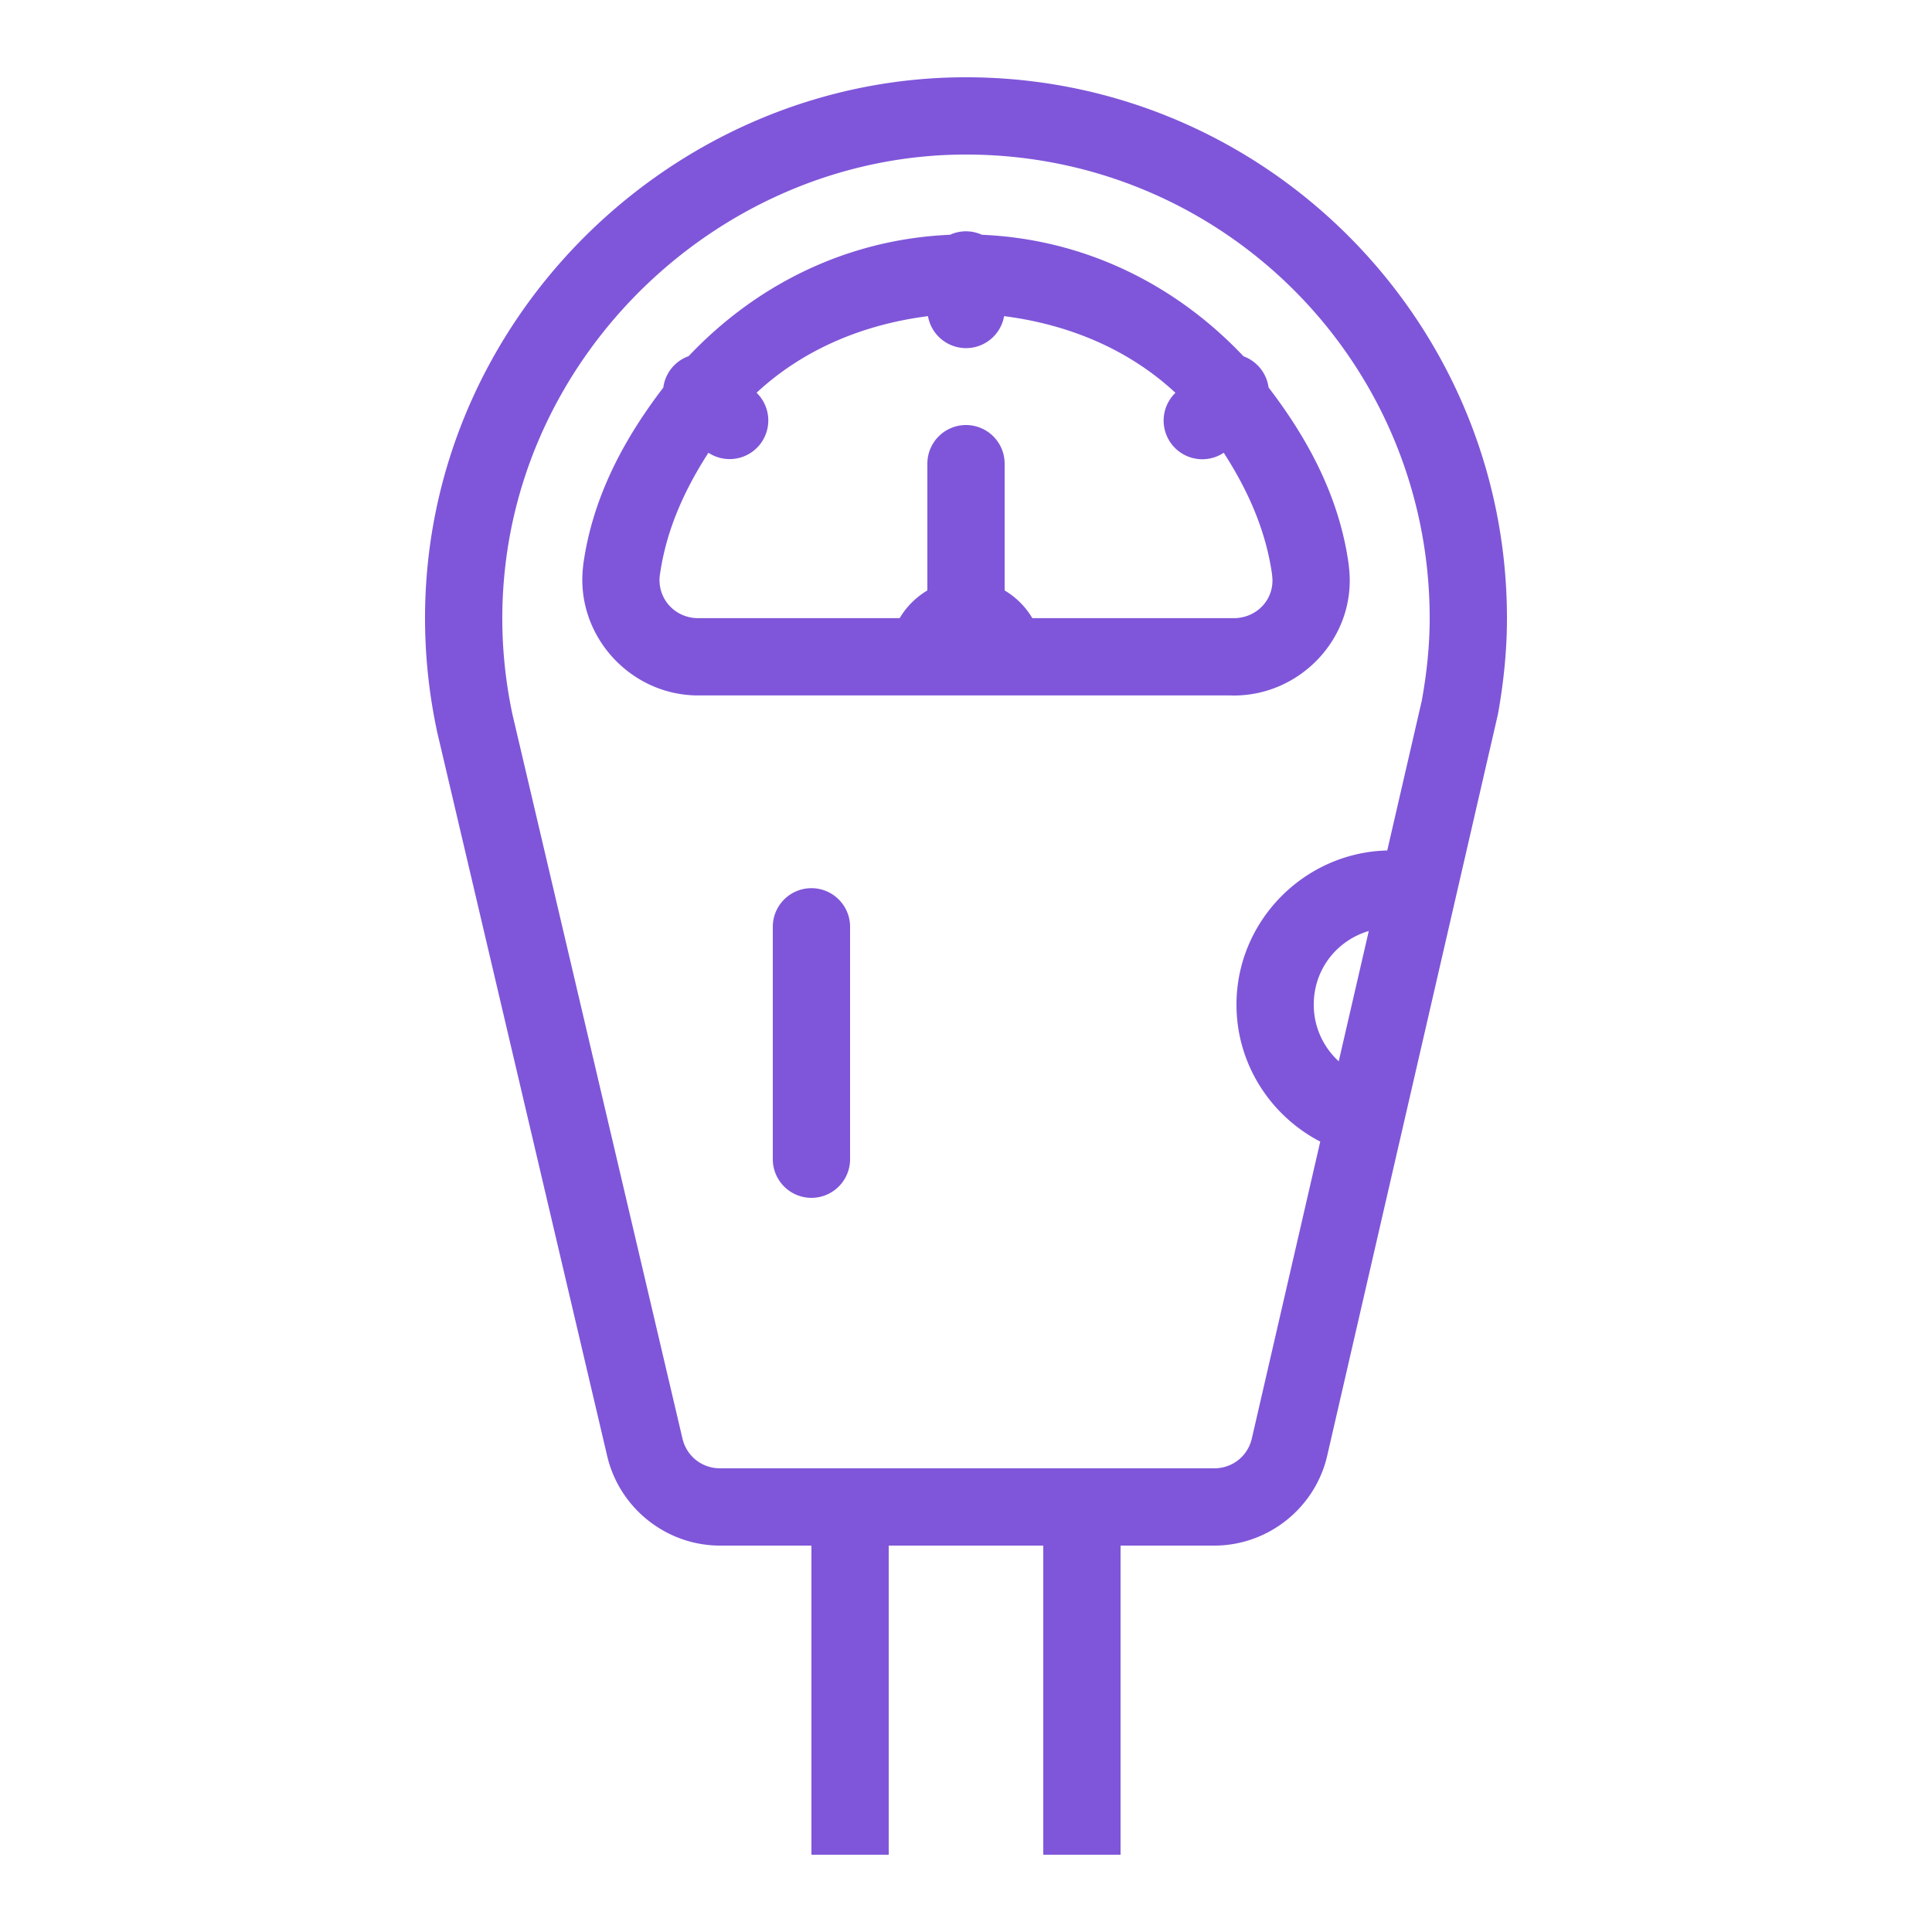 <!DOCTYPE svg PUBLIC "-//W3C//DTD SVG 1.1//EN" "http://www.w3.org/Graphics/SVG/1.1/DTD/svg11.dtd">
<!-- Uploaded to: SVG Repo, www.svgrepo.com, Transformed by: SVG Repo Mixer Tools -->
<svg fill="#7f56d9" width="800px" height="800px" viewBox="0 0 50 50" xmlns="http://www.w3.org/2000/svg" xmlns:xlink="http://www.w3.org/1999/xlink">
<g id="SVGRepo_bgCarrier" stroke-width="0"/>
<g id="SVGRepo_tracerCarrier" stroke-linecap="round" stroke-linejoin="round"/>
<g id="SVGRepo_iconCarrier">
<path d="M24.914 2C17.965 2.042 11.982 7.365 11.109 14.258C10.906 15.868 10.994 17.431 11.305 18.902 A 1 1 0 0 0 11.309 18.924L15.715 37.686C16.033 39.035 17.249 40 18.637 40L21 40L21 48L23 48L23 40L27 40L27 48L29 48L29 40L31.424 40C32.816 40 34.035 39.03 34.348 37.674L38.76 18.512 A 1 1 0 0 0 38.77 18.465C38.911 17.674 39 16.851 39 16C39 8.251 32.673 1.954 24.914 2 z M 24.926 4C31.599 3.96 37 9.337 37 16C37 16.71 36.925 17.409 36.801 18.104C36.8 18.106 36.801 18.109 36.801 18.111L35.902 22.01C33.751 22.063 32 23.836 32 26C32 27.539 32.882 28.877 34.168 29.545L32.398 37.225C32.293 37.684 31.896 38 31.424 38L29 38L27 38L23 38L21 38L18.637 38C18.166 38 17.77 37.687 17.662 37.229L13.262 18.488C12.994 17.222 12.919 15.89 13.094 14.51C13.839 8.624 18.995 4.036 24.926 4 z M 24.984 5.986 A 1 1 0 0 0 24.586 6.076C21.901 6.192 19.554 7.384 17.822 9.217 A 1 1 0 0 0 17.166 10.031C16.147 11.363 15.339 12.863 15.096 14.602 A 1 1 0 0 0 15.096 14.607C15.093 14.628 15.091 14.652 15.088 14.678 A 1 1 0 0 0 15.088 14.68C14.894 16.441 16.305 17.998 18.07 17.998L31.859 17.998 A 1 1 0 0 0 31.93 18C33.649 18 35.059 16.524 34.922 14.793L34.922 14.791C34.915 14.709 34.907 14.636 34.898 14.57 A 1 1 0 0 0 34.898 14.564C34.65 12.839 33.844 11.351 32.83 10.027 A 1 1 0 0 0 32.182 9.221C30.449 7.386 28.1 6.191 25.412 6.076 A 1 1 0 0 0 24.984 5.986 z M 24.016 8.182 A 1 1 0 0 0 25.986 8.182C27.687 8.399 29.229 9.058 30.42 10.166L30.416 10.17 A 1 1 0 0 0 31.67 11.717C32.277 12.659 32.751 13.689 32.918 14.848C32.921 14.87 32.924 14.903 32.928 14.947 A 1 1 0 0 0 32.928 14.949C32.973 15.52 32.522 15.995 31.934 15.998 A 1 1 0 0 0 31.93 15.998L26.717 15.998C26.542 15.703 26.296 15.456 26 15.281L26 12 A 1 1 0 1 0 24 12L24 15.281C23.704 15.456 23.458 15.703 23.283 15.998L18.07 15.998C17.467 15.998 17.01 15.495 17.074 14.9L17.074 14.898C17.075 14.891 17.077 14.885 17.078 14.879C17.242 13.708 17.721 12.668 18.334 11.717 A 1 1 0 0 0 19.582 10.166L19.58 10.164C20.772 9.056 22.315 8.398 24.016 8.182 z M 20.984 22.986 A 1 1 0 0 0 20 24L20 30 A 1 1 0 1 0 22 30L22 24 A 1 1 0 0 0 20.984 22.986 z M 35.424 24.094L34.646 27.467C34.252 27.103 34 26.587 34 26C34 25.086 34.597 24.339 35.424 24.094 z"/>
</g>
</svg>